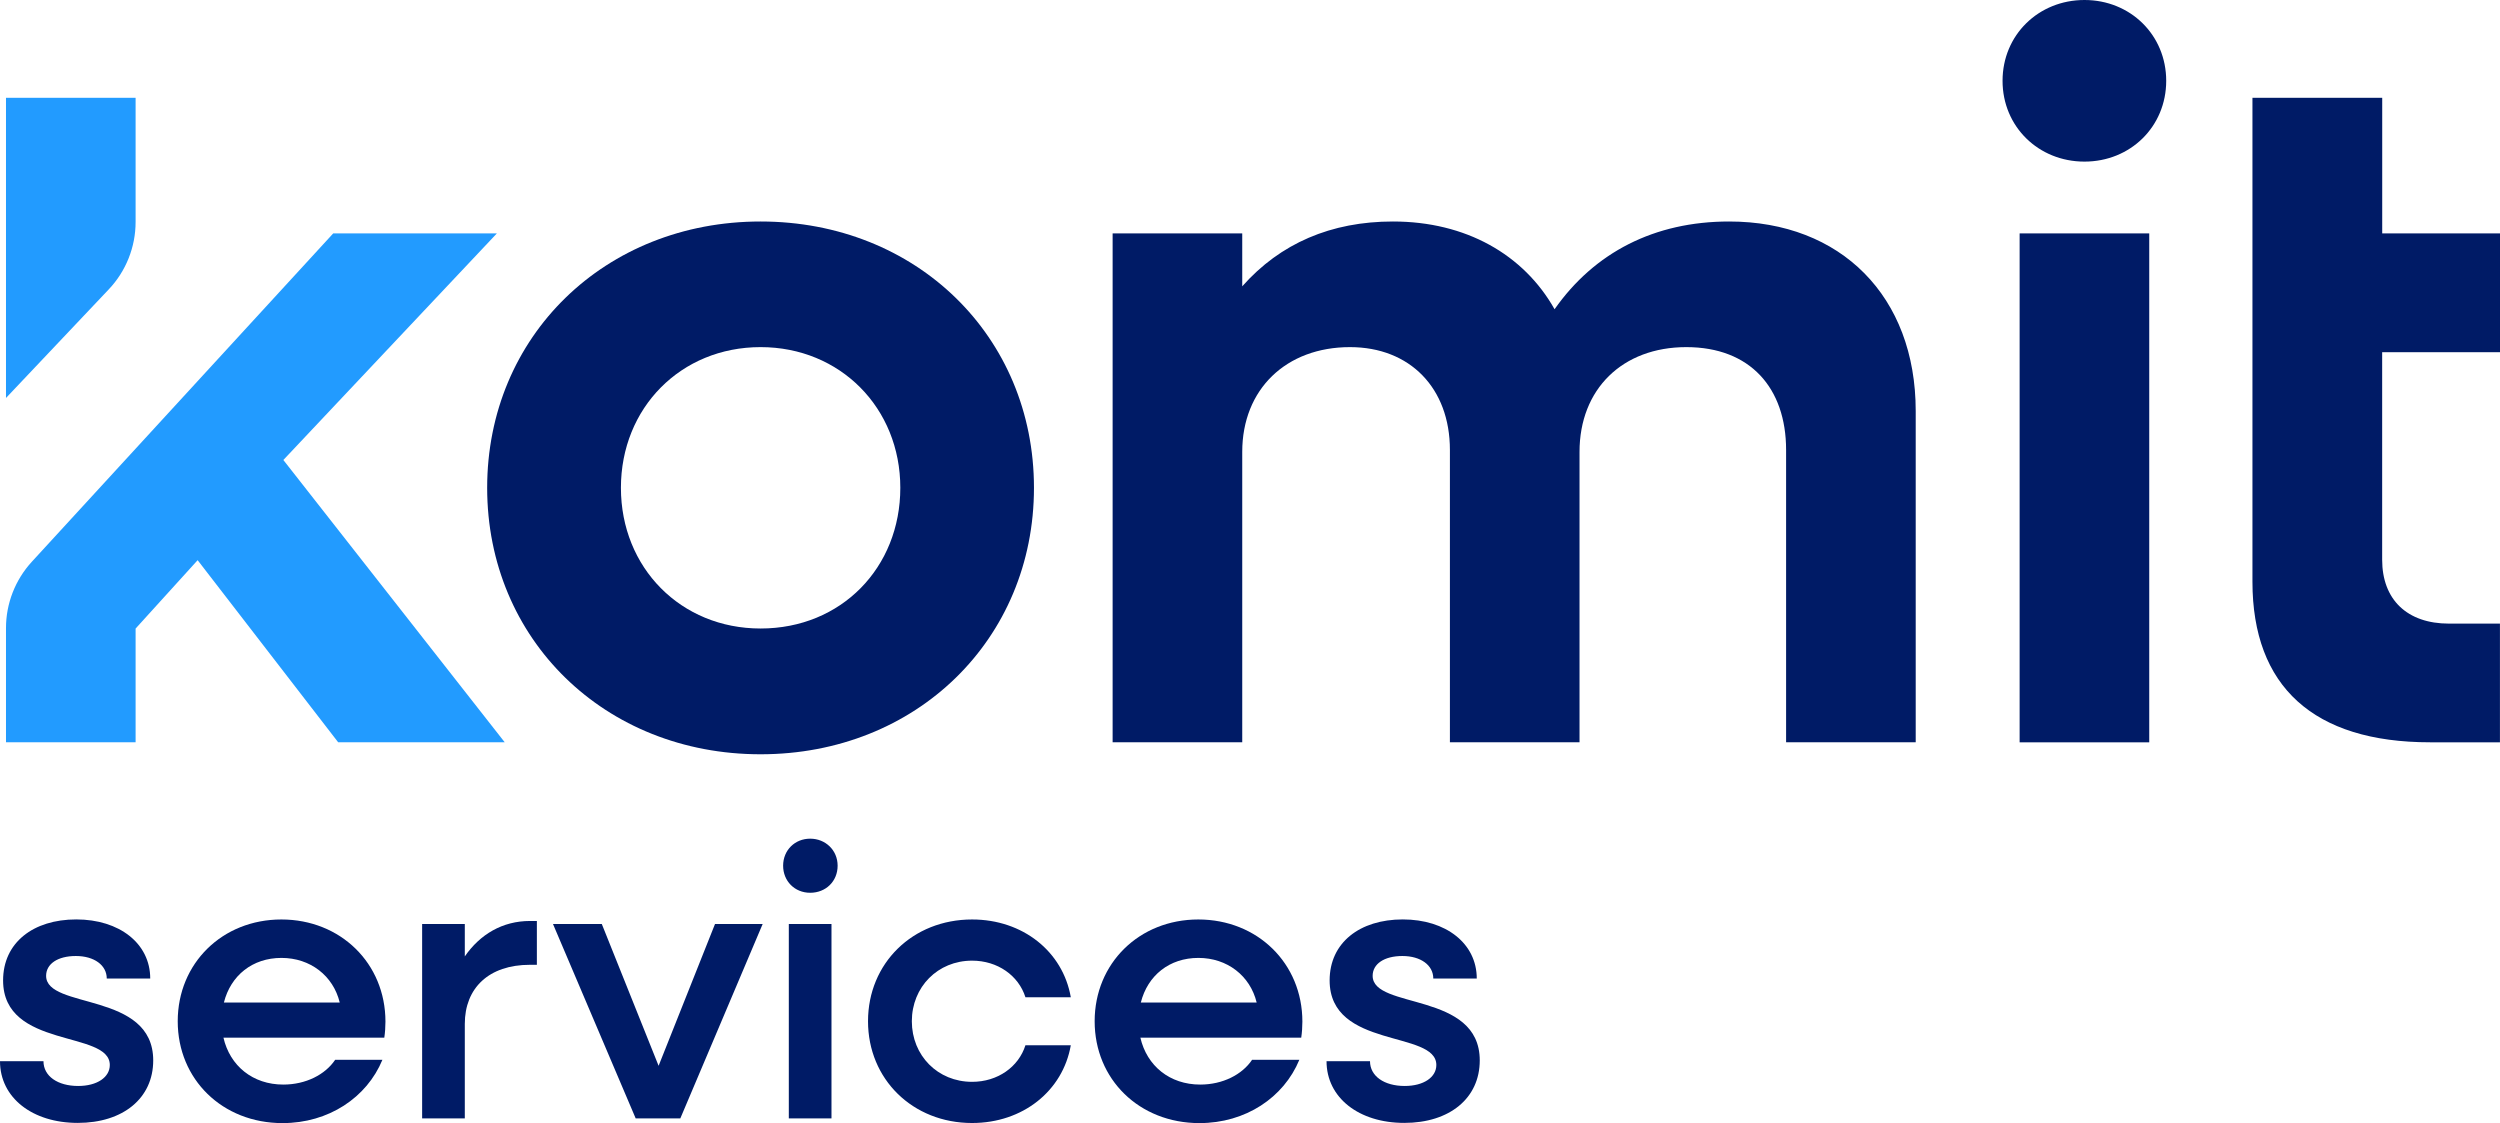 <svg xmlns="http://www.w3.org/2000/svg" id="Layer_2" data-name="Layer 2" viewBox="0 0 500.91 225.01"><defs><style>      .cls-1 {        fill: #001b66;      }      .cls-2 {        fill: #229bff;      }    </style></defs><g id="Layer_1-2" data-name="Layer 1"><g><path class="cls-2" d="M56.78,92.16l42.78-45.4h-32.79L6.38,112.55c-3.33,3.63-5.18,8.37-5.18,13.29v22.89h25.97v-22.79l12.43-13.7,28.16,36.49h33.37l-44.36-56.57ZM27.18,19.59H1.2v60.15l20.59-21.76c3.46-3.65,5.38-8.49,5.38-13.51v-24.88Z"></path><path class="cls-1" d="M152.39,44.38c-31.18,0-54.78,22.98-54.78,53.36s23.59,53.39,54.78,53.39,54.78-23.01,54.78-53.39-23.59-53.36-54.78-53.36M152.39,125.93c-15.98,0-27.98-12.18-27.98-28.19s12-28.19,27.98-28.19,28,12.21,28,28.19-11.81,28.19-28,28.19"></path><path class="cls-1" d="M346.46,44.38c-14.99,0-26.99,6.2-34.98,17.58-6.2-10.98-17.8-17.58-32.38-17.58-12.4,0-22.58,4.38-30.2,12.99v-10.61h-25.97v101.96h25.97v-58.17c0-12.59,8.82-21,21.59-21,12,0,20.02,8.2,20.02,20.6v58.57h25.97v-58.17c0-12.59,8.6-21,21.4-21s19.99,8.2,19.99,20.6v58.57h25.97v-66.37c0-22.98-14.99-37.97-37.38-37.97"></path><path class="cls-1" d="M404.66,148.73h25.97V46.76h-25.97v101.97ZM417.65,0c-9.19,0-16.41,7-16.41,16.19s7.21,16.19,16.41,16.19,16.38-7,16.38-16.19-7.19-16.19-16.38-16.19"></path><path class="cls-1" d="M500.91,70.57v-23.81h-23.6v-27.17h-26v96.97c0,20.97,12.21,32.17,35.59,32.17h14v-23.78h-10.21c-8.39,0-13.39-4.81-13.39-12.8v-41.58h23.6Z"></path><path class="cls-1" d="M0,212.63h8.71c0,2.98,2.83,4.96,6.95,4.96,3.82,0,6.34-1.76,6.34-4.2,0-7.03-21.38-3.13-21.38-16.95,0-7.56,6.03-12.22,14.66-12.22s14.82,4.81,14.82,11.84h-8.71c0-2.67-2.52-4.51-6.19-4.51s-5.96,1.6-5.96,3.97c0,6.8,21.46,3.06,21.46,16.95,0,7.56-6.03,12.52-15.12,12.52s-15.58-5.04-15.58-12.37"></path><path class="cls-1" d="M35.61,204.62c0-11.61,8.93-20.39,20.77-20.39s20.85,8.78,20.85,20.47c0,1.07-.08,2.21-.23,3.21h-32.23c1.3,5.65,5.88,9.4,11.99,9.4,4.51,0,8.4-1.99,10.39-4.96h9.47c-3.13,7.56-10.77,12.68-20.01,12.68-12.07,0-21-8.78-21-20.39M44.85,200.87h23.22c-1.3-5.35-5.88-8.94-11.68-8.94s-10.16,3.51-11.53,8.94"></path><path class="cls-1" d="M84.58,185.14h8.55v6.49c3.06-4.43,7.56-7.1,13.06-7.1h1.38v8.78h-1.38c-8.25,0-13.06,4.66-13.06,11.84v18.94h-8.55v-38.95Z"></path><polygon class="cls-1" points="110.8 185.14 120.58 185.14 131.96 213.55 143.26 185.14 152.81 185.14 136.31 224.09 127.37 224.09 110.8 185.14"></polygon><path class="cls-1" d="M156.91,173.46c0-3.13,2.37-5.42,5.42-5.42s5.5,2.29,5.5,5.42-2.37,5.42-5.5,5.42-5.42-2.37-5.42-5.42M158.05,185.14h8.55v38.95h-8.55v-38.95Z"></path><path class="cls-1" d="M173.92,204.62c0-11.61,8.93-20.39,20.85-20.39,10.16,0,18.18,6.41,19.78,15.58h-9.09c-1.38-4.35-5.58-7.33-10.69-7.33-6.87,0-12.07,5.27-12.07,12.14s5.19,12.14,12.07,12.14c5.12,0,9.32-2.98,10.69-7.33h9.09c-1.6,9.16-9.62,15.58-19.78,15.58-11.91,0-20.85-8.78-20.85-20.39"></path><path class="cls-1" d="M219.33,204.62c0-11.61,8.93-20.39,20.77-20.39s20.85,8.78,20.85,20.47c0,1.07-.08,2.21-.23,3.21h-32.23c1.3,5.65,5.88,9.4,11.99,9.4,4.51,0,8.4-1.99,10.39-4.96h9.47c-3.13,7.56-10.77,12.68-20.01,12.68-12.07,0-21-8.78-21-20.39M228.57,200.87h23.22c-1.3-5.35-5.88-8.94-11.68-8.94s-10.16,3.51-11.53,8.94"></path><path class="cls-1" d="M265.79,212.63h8.71c0,2.98,2.83,4.96,6.95,4.96,3.82,0,6.34-1.76,6.34-4.2,0-7.03-21.38-3.13-21.38-16.95,0-7.56,6.03-12.22,14.66-12.22s14.82,4.81,14.82,11.84h-8.71c0-2.67-2.52-4.51-6.19-4.51s-5.96,1.6-5.96,3.97c0,6.8,21.46,3.06,21.46,16.95,0,7.56-6.03,12.52-15.12,12.52s-15.58-5.04-15.58-12.37"></path></g></g></svg>